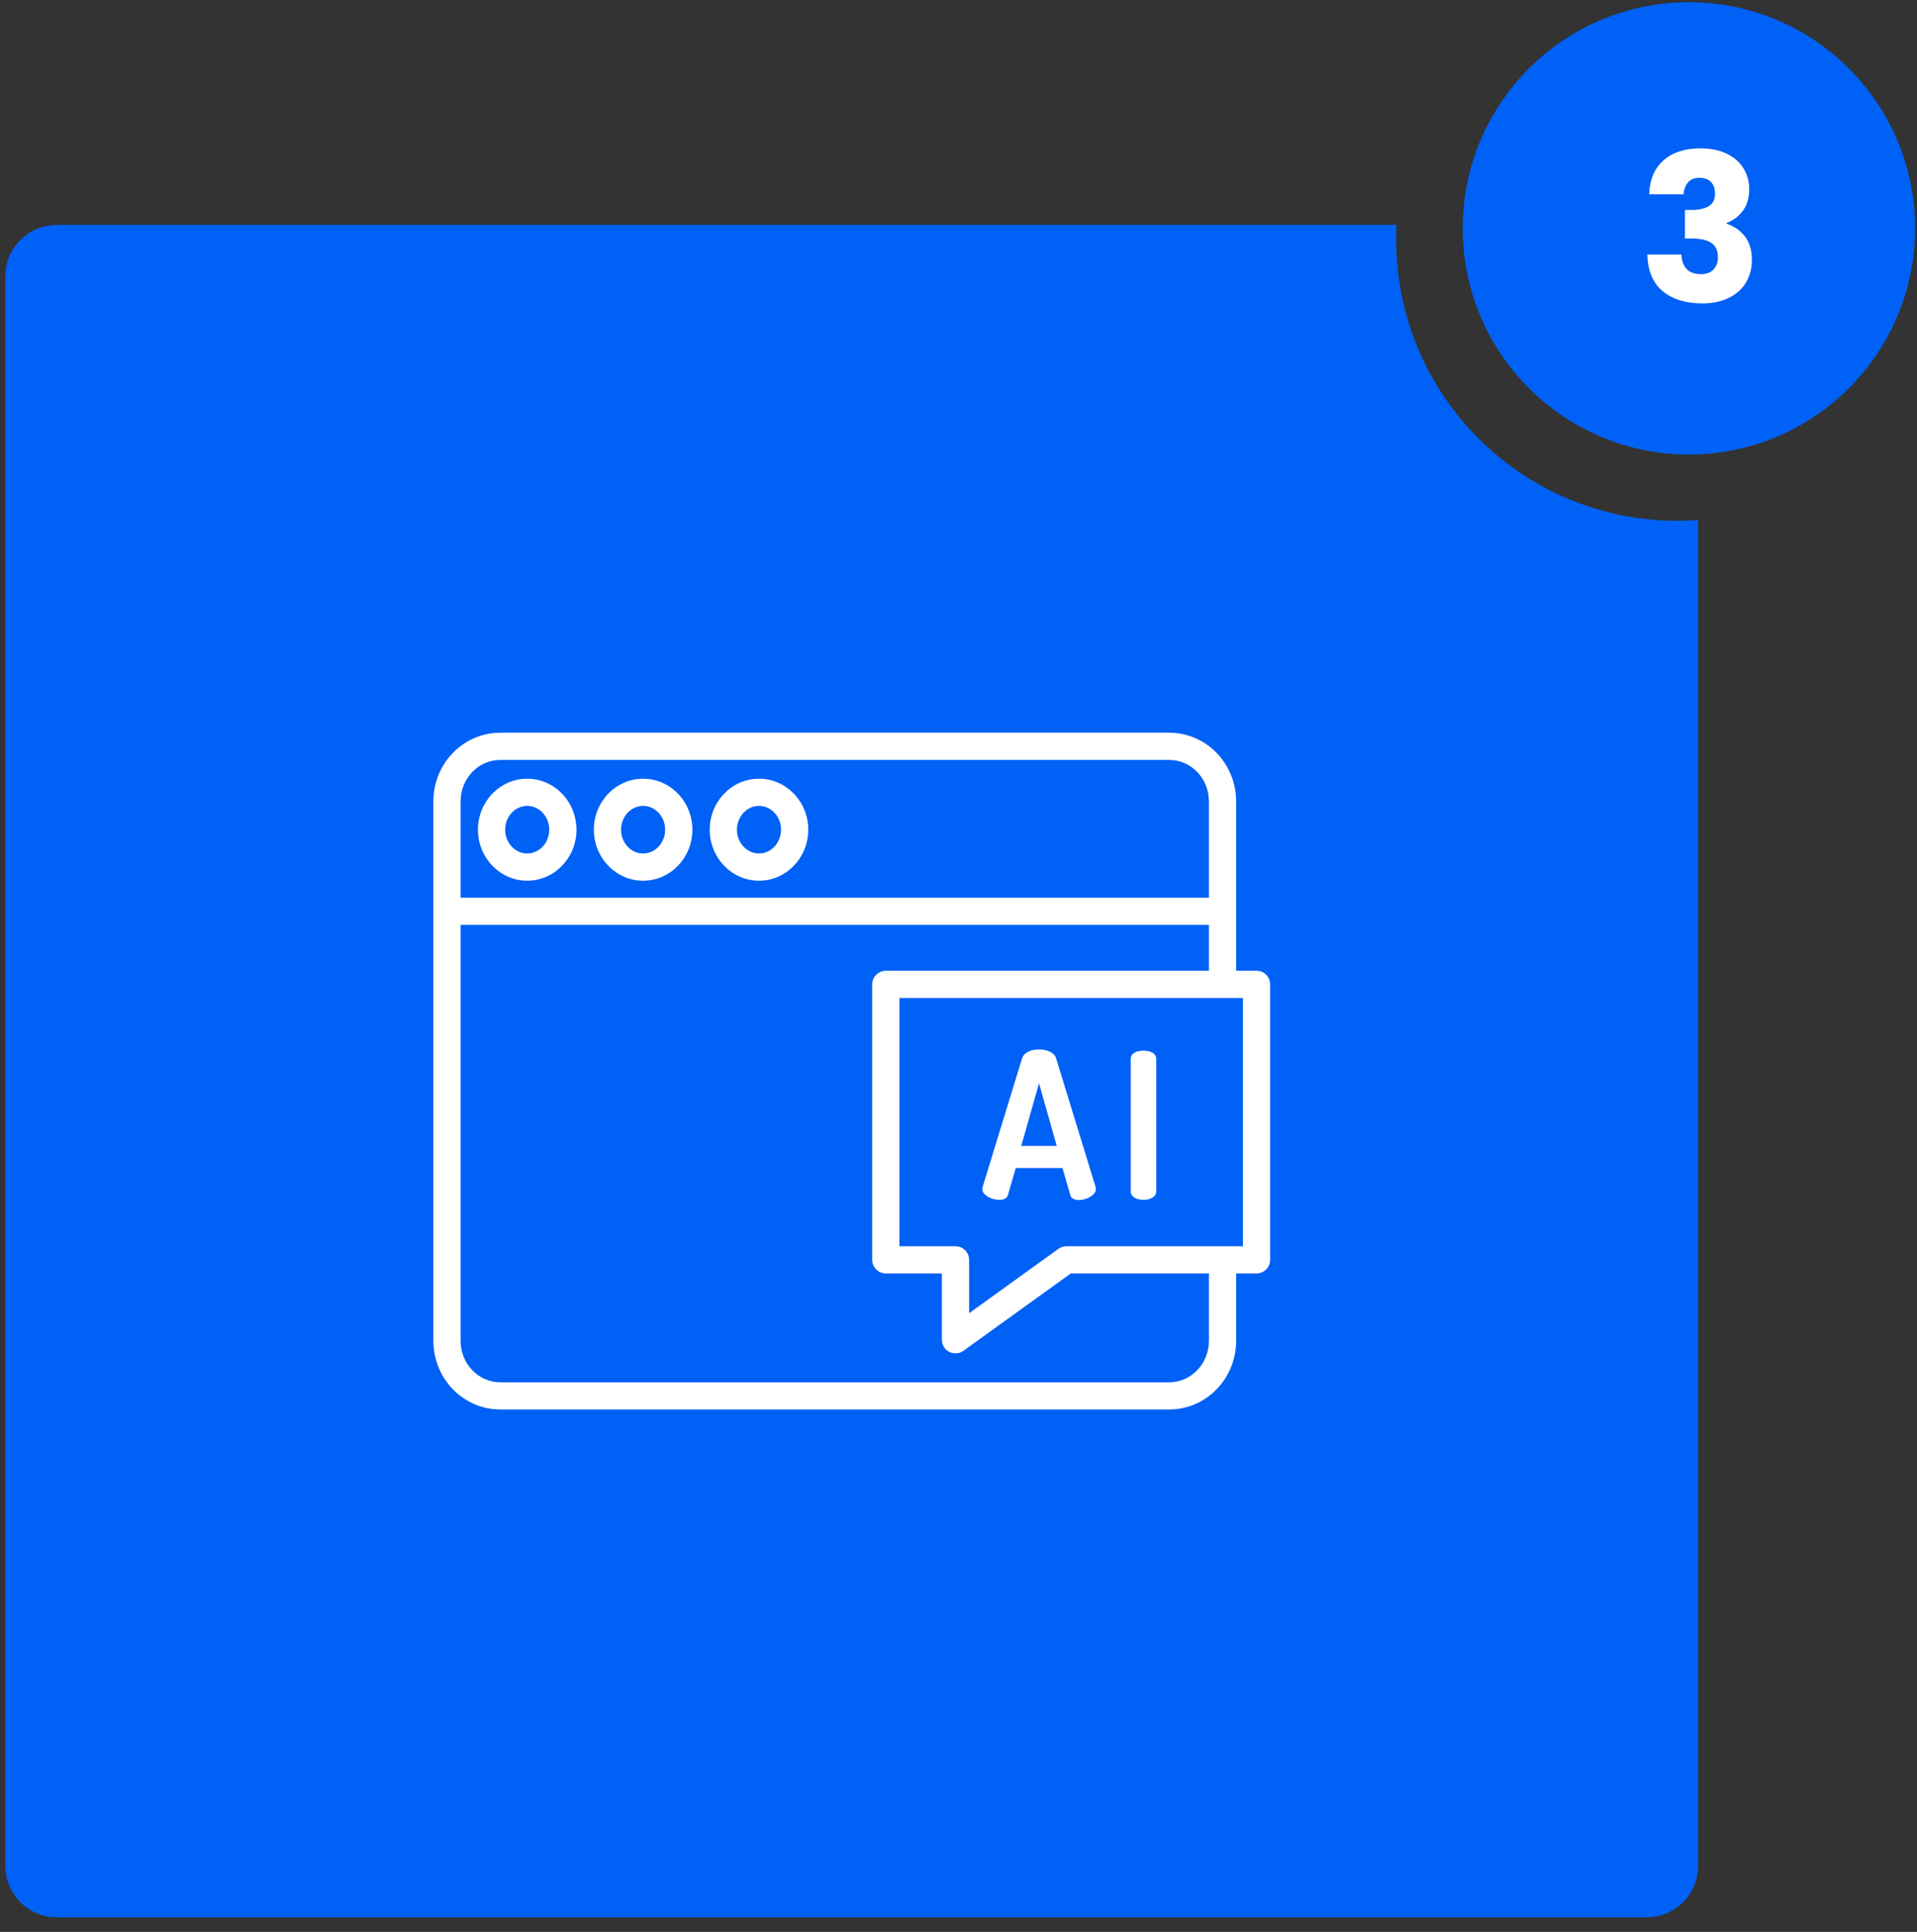<svg width="126" height="127" viewBox="0 0 126 127" fill="none" xmlns="http://www.w3.org/2000/svg">
<rect x="0" y="0" width="126" height="127" fill="#333333" stroke="none"/>
<path d="M91.791 14.784C91.774 15.106 91.766 15.431 91.766 15.757C91.766 25.962 100.039 34.235 110.244 34.235C110.704 34.235 111.16 34.218 111.611 34.184V122.66C111.611 124.528 110.096 126.043 108.228 126.043H3.734C1.866 126.043 0.352 124.528 0.352 122.66V18.167C0.352 16.299 1.866 14.784 3.734 14.784H91.791Z" fill="#0061F6"/>
<g clip-path="url(#clip0_17375_28478)">
<path d="M42.269 57.897C44.055 57.897 45.508 56.393 45.508 54.544C45.508 52.695 44.055 51.191 42.269 51.191C40.484 51.191 39.031 52.695 39.031 54.544C39.031 56.392 40.484 57.897 42.269 57.897ZM42.269 52.979C43.069 52.979 43.719 53.681 43.719 54.544C43.719 55.406 43.069 56.108 42.269 56.108C41.47 56.108 40.82 55.406 40.82 54.544C40.82 53.681 41.47 52.979 42.269 52.979Z" fill="white"/>
<path d="M49.887 57.897C51.672 57.897 53.125 56.393 53.125 54.544C53.125 52.695 51.672 51.191 49.887 51.191C48.101 51.191 46.648 52.695 46.648 54.544C46.648 56.392 48.101 57.897 49.887 57.897ZM49.887 52.979C50.686 52.979 51.336 53.681 51.336 54.544C51.336 55.406 50.686 56.108 49.887 56.108C49.088 56.108 48.437 55.406 48.437 54.544C48.437 53.681 49.088 52.979 49.887 52.979Z" fill="white"/>
<path d="M34.652 57.897C36.438 57.897 37.89 56.393 37.89 54.544C37.89 52.695 36.438 51.191 34.652 51.191C32.866 51.191 31.414 52.695 31.414 54.544C31.414 56.392 32.866 57.897 34.652 57.897ZM34.652 52.979C35.451 52.979 36.101 53.681 36.101 54.544C36.101 55.406 35.451 56.108 34.652 56.108C33.853 56.108 33.203 55.406 33.203 54.544C33.203 53.681 33.853 52.979 34.652 52.979Z" fill="white"/>
<path d="M65.662 78.876C65.958 78.876 66.186 78.803 66.252 78.548L66.762 76.785H69.834L70.344 78.548C70.411 78.803 70.639 78.887 70.934 78.887C71.403 78.887 72.034 78.573 72.034 78.157C72.03 78.11 72.021 78.064 72.007 78.02L69.418 69.581C69.297 69.179 68.801 68.99 68.292 68.99C67.795 68.99 67.299 69.178 67.178 69.58L64.589 78.018C64.576 78.061 64.567 78.106 64.562 78.152C64.562 78.581 65.193 78.876 65.662 78.876ZM68.292 71.214L69.459 75.332H67.124L68.292 71.214Z" fill="white"/>
<path d="M75.159 78.876C75.588 78.876 75.997 78.688 75.997 78.326V69.606C75.997 69.231 75.588 69.07 75.159 69.07C74.716 69.07 74.32 69.231 74.32 69.606V78.326C74.32 78.688 74.716 78.876 75.159 78.876Z" fill="white"/>
<path d="M82.59 63.818H81.249V59.945C81.249 59.941 81.249 59.939 81.249 59.936C81.249 59.933 81.249 59.93 81.249 59.927V52.7C81.249 50.173 79.27 48.167 76.838 48.167H32.894C30.463 48.167 28.484 50.173 28.484 52.7V88.127C28.484 90.654 30.463 92.659 32.894 92.659H76.838C79.27 92.659 81.249 90.654 81.249 88.127V83.716H82.59C83.085 83.714 83.485 83.312 83.484 82.817V64.708C83.484 64.472 83.39 64.245 83.222 64.078C83.054 63.91 82.827 63.817 82.59 63.818ZM32.894 49.956H76.838C78.284 49.956 79.46 51.159 79.46 52.7V59.011H30.273V52.7C30.273 51.159 31.449 49.956 32.894 49.956ZM79.46 88.127C79.46 89.668 78.284 90.871 76.838 90.871H32.894C31.449 90.871 30.273 89.668 30.273 88.127V60.8H79.46V63.818H58.232C57.737 63.815 57.332 64.213 57.326 64.708V82.817C57.331 83.314 57.735 83.715 58.232 83.716H61.909V88.076C61.908 88.41 62.094 88.717 62.391 88.871C62.688 89.024 63.046 88.998 63.318 88.804L70.38 83.716H79.46V88.127ZM81.696 81.928H70.092C69.906 81.927 69.725 81.985 69.574 82.094L63.698 86.329V82.817C63.693 82.322 63.289 81.925 62.794 81.928H59.114V65.606H81.696V81.928Z" fill="white"/>
</g>
<circle cx="111.008" cy="15.012" r="14.867" fill="#0061F6"/>
<path d="M108.394 12.772C108.43 11.807 108.746 11.062 109.341 10.539C109.937 10.016 110.744 9.754 111.764 9.754C112.44 9.754 113.018 9.872 113.496 10.106C113.983 10.341 114.348 10.661 114.592 11.067C114.845 11.473 114.971 11.929 114.971 12.434C114.971 13.029 114.822 13.516 114.524 13.895C114.227 14.265 113.879 14.518 113.482 14.653V14.707C113.997 14.879 114.403 15.163 114.7 15.56C114.998 15.957 115.147 16.466 115.147 17.089C115.147 17.648 115.016 18.144 114.754 18.578C114.502 19.002 114.127 19.335 113.631 19.579C113.144 19.822 112.562 19.944 111.886 19.944C110.803 19.944 109.937 19.678 109.287 19.146C108.647 18.614 108.309 17.811 108.272 16.737H110.519C110.528 17.134 110.641 17.45 110.857 17.684C111.074 17.91 111.389 18.023 111.804 18.023C112.156 18.023 112.427 17.923 112.616 17.725C112.815 17.517 112.914 17.247 112.914 16.913C112.914 16.48 112.774 16.169 112.495 15.979C112.224 15.781 111.786 15.681 111.182 15.681H110.749V13.801H111.182C111.642 13.801 112.012 13.724 112.292 13.57C112.58 13.408 112.725 13.124 112.725 12.718C112.725 12.393 112.634 12.141 112.454 11.96C112.273 11.78 112.025 11.69 111.71 11.69C111.367 11.69 111.11 11.793 110.938 12.001C110.776 12.208 110.681 12.465 110.654 12.772H108.394Z" fill="white"/>
<defs>
<clipPath id="clip0_17375_28478">
<rect width="55" height="55" fill="white" transform="translate(28.484 42.913)"/>
</clipPath>
</defs>
</svg>
